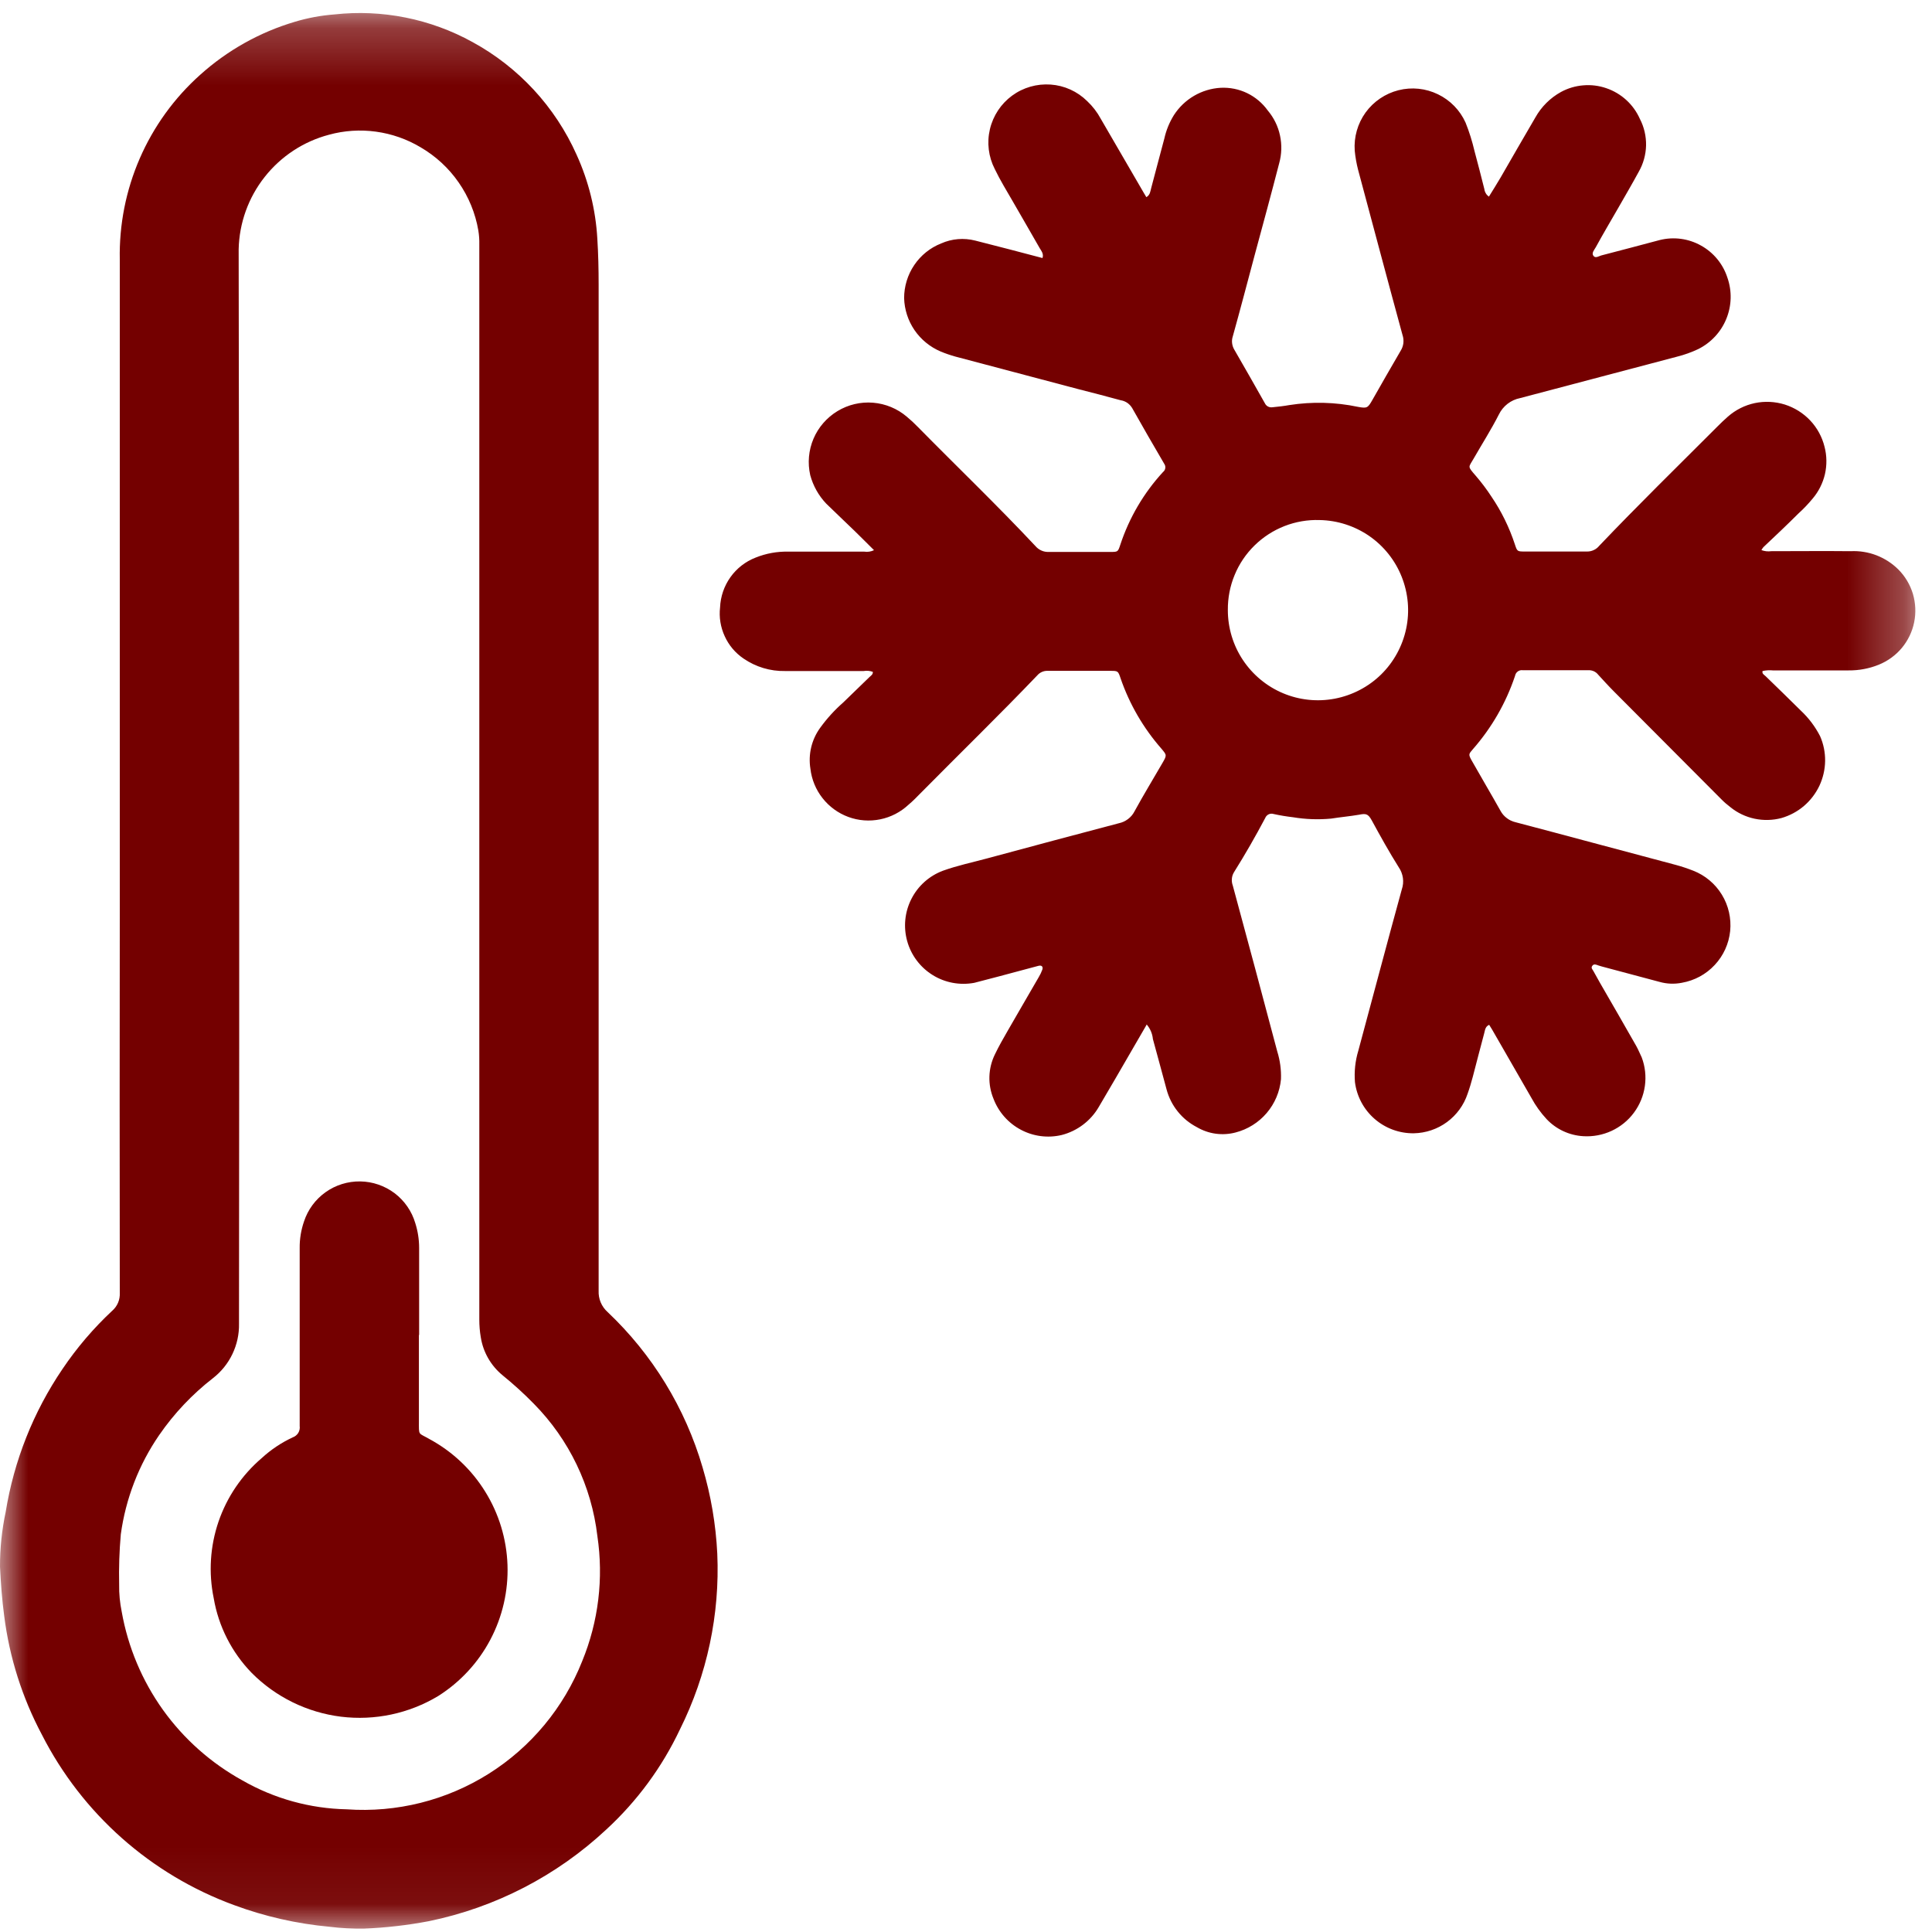 <svg width="34" height="34" viewBox="0 0 34 34" fill="none" xmlns="http://www.w3.org/2000/svg">
<mask id="mask0_4_13046" style="mask-type:luminance" maskUnits="userSpaceOnUse" x="0" y="0" width="34" height="34">
<path d="M33.713 0.233H0V33.942H33.713V0.233Z" fill="white"/>
</mask>
<g mask="url(#mask0_4_13046)">
<path d="M20.176 18.038L19.637 18.968C19.537 19.139 19.437 19.311 19.337 19.48C19.267 19.601 19.173 19.707 19.061 19.792C18.949 19.877 18.821 19.939 18.685 19.974C18.442 20.032 18.186 19.999 17.966 19.882C17.745 19.765 17.574 19.572 17.485 19.339C17.433 19.214 17.408 19.08 17.412 18.945C17.416 18.81 17.449 18.678 17.508 18.557C17.576 18.414 17.656 18.276 17.735 18.138C17.915 17.824 18.098 17.512 18.279 17.198C18.305 17.155 18.326 17.111 18.343 17.065C18.361 17.011 18.331 16.982 18.275 16.997L17.575 17.184L17.146 17.296C16.893 17.343 16.631 17.295 16.413 17.159C16.194 17.023 16.034 16.81 15.965 16.562C15.896 16.314 15.922 16.049 16.039 15.82C16.155 15.59 16.354 15.413 16.595 15.323C16.848 15.232 17.111 15.177 17.37 15.107C18.143 14.899 18.915 14.691 19.689 14.488C19.747 14.476 19.802 14.451 19.85 14.415C19.898 14.379 19.937 14.334 19.964 14.281C20.122 13.992 20.293 13.711 20.458 13.426C20.537 13.289 20.535 13.289 20.436 13.172C20.121 12.812 19.878 12.394 19.722 11.942C19.677 11.807 19.675 11.806 19.541 11.806C19.173 11.806 18.805 11.806 18.441 11.806C18.406 11.804 18.371 11.81 18.338 11.824C18.306 11.838 18.277 11.859 18.254 11.886C17.584 12.586 16.885 13.266 16.202 13.957C16.133 14.027 16.064 14.099 15.988 14.162C15.849 14.292 15.677 14.381 15.49 14.419C15.303 14.457 15.109 14.443 14.93 14.377C14.751 14.311 14.594 14.197 14.476 14.047C14.358 13.898 14.284 13.718 14.262 13.529C14.221 13.277 14.282 13.019 14.431 12.812C14.55 12.647 14.687 12.496 14.84 12.362C14.994 12.213 15.148 12.062 15.301 11.915C15.327 11.89 15.365 11.87 15.36 11.823C15.309 11.805 15.253 11.8 15.199 11.809C14.738 11.809 14.276 11.809 13.815 11.809C13.555 11.814 13.3 11.737 13.086 11.59C12.941 11.492 12.826 11.356 12.754 11.197C12.681 11.039 12.652 10.863 12.672 10.69C12.68 10.498 12.743 10.314 12.854 10.158C12.965 10.002 13.119 9.882 13.297 9.813C13.481 9.739 13.678 9.703 13.876 9.708H15.21C15.268 9.717 15.328 9.708 15.381 9.682C15.264 9.566 15.153 9.454 15.04 9.344C14.875 9.183 14.706 9.026 14.54 8.863C14.406 8.722 14.31 8.55 14.259 8.363C14.21 8.148 14.23 7.924 14.316 7.721C14.402 7.519 14.55 7.349 14.738 7.235C14.926 7.121 15.145 7.069 15.364 7.087C15.584 7.105 15.792 7.191 15.959 7.334C16.027 7.39 16.091 7.45 16.152 7.513C16.841 8.213 17.552 8.895 18.225 9.613C18.253 9.646 18.289 9.672 18.328 9.689C18.368 9.707 18.412 9.715 18.455 9.713C18.817 9.713 19.18 9.713 19.542 9.713C19.672 9.713 19.674 9.713 19.715 9.588C19.872 9.112 20.128 8.675 20.467 8.307C20.489 8.29 20.503 8.266 20.507 8.239C20.511 8.212 20.505 8.185 20.489 8.163C20.298 7.836 20.108 7.509 19.923 7.179C19.901 7.143 19.872 7.113 19.838 7.089C19.803 7.066 19.764 7.05 19.723 7.044C19.469 6.975 19.215 6.908 18.961 6.844C18.246 6.654 17.531 6.465 16.816 6.276C16.726 6.251 16.638 6.221 16.552 6.185C16.367 6.106 16.208 5.976 16.094 5.81C15.98 5.643 15.917 5.448 15.911 5.247C15.911 5.039 15.973 4.836 16.089 4.665C16.205 4.493 16.37 4.36 16.563 4.284C16.752 4.2 16.963 4.183 17.163 4.234C17.554 4.334 17.946 4.434 18.346 4.541C18.372 4.467 18.324 4.414 18.294 4.362C18.14 4.09 17.981 3.82 17.826 3.549C17.717 3.359 17.601 3.173 17.506 2.974C17.395 2.758 17.365 2.509 17.421 2.273C17.477 2.036 17.615 1.828 17.81 1.684C18.006 1.54 18.247 1.471 18.489 1.488C18.731 1.505 18.959 1.608 19.132 1.779C19.228 1.869 19.309 1.974 19.372 2.091L20.124 3.386L20.174 3.47C20.241 3.43 20.243 3.37 20.259 3.31C20.337 3.019 20.412 2.727 20.491 2.436C20.523 2.291 20.58 2.153 20.658 2.027C20.748 1.887 20.869 1.771 21.012 1.687C21.156 1.603 21.317 1.554 21.482 1.545C21.643 1.537 21.803 1.569 21.948 1.639C22.092 1.709 22.217 1.814 22.311 1.945C22.418 2.072 22.492 2.223 22.526 2.385C22.561 2.547 22.556 2.715 22.511 2.875C22.373 3.411 22.227 3.945 22.084 4.475C21.955 4.957 21.829 5.439 21.695 5.92C21.682 5.958 21.678 5.999 21.683 6.04C21.688 6.08 21.701 6.119 21.722 6.154C21.903 6.468 22.083 6.782 22.26 7.097C22.272 7.122 22.291 7.142 22.316 7.155C22.34 7.167 22.368 7.171 22.395 7.167C22.495 7.157 22.595 7.146 22.688 7.129C23.09 7.066 23.5 7.076 23.898 7.16C24.056 7.189 24.071 7.18 24.148 7.045C24.314 6.754 24.479 6.463 24.648 6.175C24.674 6.134 24.691 6.087 24.697 6.039C24.702 5.991 24.698 5.942 24.682 5.896C24.418 4.929 24.161 3.96 23.901 2.991C23.872 2.879 23.852 2.766 23.841 2.652C23.824 2.412 23.892 2.175 24.032 1.98C24.173 1.786 24.378 1.647 24.61 1.588C24.843 1.529 25.089 1.554 25.305 1.659C25.521 1.763 25.694 1.94 25.792 2.159C25.857 2.321 25.909 2.488 25.949 2.659C26.01 2.881 26.065 3.104 26.122 3.327C26.125 3.353 26.134 3.379 26.148 3.402C26.161 3.425 26.18 3.445 26.202 3.461C26.272 3.347 26.344 3.234 26.411 3.119C26.611 2.768 26.816 2.419 27.021 2.065C27.127 1.877 27.282 1.723 27.47 1.619C27.591 1.553 27.725 1.513 27.862 1.502C27.999 1.49 28.138 1.507 28.268 1.552C28.398 1.596 28.518 1.667 28.62 1.76C28.722 1.853 28.803 1.966 28.859 2.092C28.934 2.236 28.971 2.397 28.968 2.56C28.964 2.722 28.92 2.882 28.839 3.023C28.724 3.235 28.602 3.443 28.482 3.653C28.348 3.886 28.211 4.117 28.082 4.353C28.057 4.398 28.004 4.453 28.042 4.503C28.08 4.553 28.142 4.503 28.193 4.492C28.533 4.405 28.871 4.313 29.21 4.224C29.456 4.163 29.715 4.198 29.936 4.322C30.157 4.445 30.323 4.647 30.4 4.888C30.482 5.123 30.475 5.381 30.38 5.612C30.286 5.843 30.11 6.031 29.887 6.143C29.768 6.199 29.644 6.244 29.516 6.276C28.594 6.519 27.672 6.762 26.751 7.006C26.671 7.022 26.596 7.056 26.531 7.106C26.467 7.156 26.414 7.22 26.378 7.294C26.244 7.558 26.084 7.808 25.937 8.065C25.843 8.231 25.819 8.197 25.97 8.372C26.07 8.488 26.163 8.611 26.247 8.74C26.423 8.999 26.561 9.281 26.659 9.579C26.7 9.704 26.702 9.705 26.83 9.706C27.198 9.706 27.566 9.706 27.93 9.706C27.971 9.706 28.011 9.698 28.048 9.68C28.085 9.663 28.118 9.637 28.143 9.606C28.821 8.894 29.524 8.206 30.218 7.512C30.28 7.45 30.343 7.388 30.409 7.331C30.544 7.213 30.706 7.131 30.881 7.094C31.056 7.057 31.238 7.066 31.409 7.119C31.579 7.173 31.733 7.269 31.856 7.399C31.979 7.529 32.066 7.689 32.109 7.863C32.15 8.02 32.152 8.185 32.116 8.344C32.079 8.502 32.005 8.65 31.9 8.774C31.823 8.867 31.74 8.955 31.65 9.036C31.45 9.236 31.238 9.436 31.033 9.629C31.02 9.645 31.008 9.662 30.998 9.681C31.053 9.701 31.112 9.708 31.17 9.7C31.637 9.7 32.104 9.695 32.57 9.7C32.724 9.692 32.878 9.717 33.022 9.772C33.166 9.828 33.297 9.912 33.407 10.021C33.527 10.141 33.615 10.289 33.664 10.451C33.712 10.614 33.72 10.786 33.686 10.952C33.652 11.118 33.577 11.273 33.469 11.403C33.36 11.533 33.221 11.634 33.063 11.698C32.895 11.766 32.715 11.8 32.533 11.798H31.199C31.139 11.792 31.078 11.796 31.018 11.809C31.005 11.857 31.046 11.875 31.071 11.899C31.279 12.099 31.488 12.305 31.695 12.509C31.831 12.637 31.944 12.787 32.03 12.954C32.091 13.092 32.121 13.242 32.119 13.393C32.117 13.543 32.082 13.692 32.018 13.829C31.953 13.965 31.861 14.086 31.746 14.184C31.631 14.282 31.496 14.354 31.351 14.396C31.197 14.437 31.035 14.441 30.878 14.408C30.722 14.375 30.575 14.305 30.451 14.204C30.394 14.161 30.34 14.114 30.29 14.063C29.662 13.433 29.034 12.803 28.407 12.173C28.307 12.073 28.217 11.973 28.125 11.873C28.105 11.847 28.079 11.827 28.049 11.813C28.019 11.8 27.987 11.793 27.954 11.795C27.57 11.795 27.186 11.795 26.801 11.795C26.77 11.79 26.737 11.797 26.711 11.816C26.685 11.835 26.668 11.863 26.662 11.895C26.503 12.37 26.251 12.808 25.92 13.185C25.85 13.268 25.836 13.272 25.9 13.385C26.069 13.685 26.241 13.973 26.407 14.27C26.434 14.32 26.472 14.364 26.518 14.398C26.564 14.433 26.616 14.457 26.672 14.47C27.123 14.588 27.572 14.709 28.022 14.829L29.499 15.223C29.599 15.25 29.699 15.284 29.799 15.323C30.008 15.405 30.185 15.553 30.302 15.745C30.419 15.936 30.47 16.161 30.448 16.385C30.425 16.608 30.33 16.818 30.176 16.982C30.023 17.147 29.82 17.256 29.599 17.295C29.469 17.321 29.335 17.316 29.207 17.28C28.868 17.191 28.529 17.099 28.191 17.009L28.128 16.99C28.092 16.977 28.052 16.957 28.023 16.995C27.994 17.033 28.023 17.057 28.039 17.085C28.079 17.157 28.118 17.229 28.159 17.3C28.37 17.666 28.582 18.031 28.791 18.4C28.829 18.466 28.857 18.538 28.891 18.607C28.952 18.768 28.971 18.941 28.947 19.112C28.923 19.282 28.857 19.444 28.754 19.582C28.652 19.72 28.516 19.83 28.36 19.902C28.204 19.974 28.032 20.006 27.86 19.995C27.616 19.98 27.386 19.873 27.218 19.695C27.113 19.582 27.023 19.456 26.95 19.321L26.26 18.121C26.244 18.093 26.226 18.066 26.207 18.035C26.135 18.066 26.134 18.135 26.119 18.186C26.05 18.44 25.986 18.695 25.919 18.949C25.892 19.049 25.863 19.149 25.827 19.249C25.761 19.448 25.634 19.622 25.464 19.747C25.295 19.871 25.091 19.94 24.88 19.944C24.627 19.947 24.382 19.857 24.191 19.691C24 19.525 23.877 19.295 23.845 19.044C23.83 18.857 23.85 18.67 23.904 18.491C24.16 17.544 24.411 16.591 24.67 15.65C24.692 15.586 24.698 15.518 24.689 15.451C24.679 15.384 24.655 15.32 24.617 15.265C24.448 14.996 24.293 14.717 24.141 14.438C24.074 14.315 24.033 14.315 23.915 14.338C23.753 14.366 23.588 14.38 23.426 14.406C23.202 14.427 22.976 14.419 22.754 14.382C22.64 14.369 22.526 14.35 22.413 14.325C22.384 14.316 22.353 14.318 22.326 14.331C22.299 14.344 22.277 14.367 22.266 14.395C22.094 14.72 21.911 15.039 21.716 15.35C21.695 15.384 21.682 15.424 21.679 15.464C21.675 15.505 21.681 15.546 21.695 15.584C21.959 16.557 22.22 17.531 22.478 18.505C22.527 18.662 22.549 18.827 22.543 18.992C22.523 19.211 22.435 19.419 22.292 19.587C22.149 19.755 21.957 19.875 21.743 19.93C21.629 19.96 21.51 19.967 21.393 19.951C21.276 19.935 21.163 19.895 21.061 19.835C20.931 19.767 20.817 19.674 20.726 19.56C20.634 19.446 20.568 19.314 20.53 19.173C20.447 18.873 20.372 18.58 20.289 18.285C20.28 18.19 20.241 18.1 20.179 18.028M21.608 10.737C21.608 11.049 21.7 11.355 21.873 11.615C22.046 11.875 22.292 12.079 22.58 12.2C22.868 12.321 23.185 12.354 23.492 12.295C23.799 12.236 24.082 12.088 24.305 11.87C24.528 11.651 24.681 11.371 24.746 11.065C24.811 10.76 24.783 10.442 24.668 10.152C24.553 9.861 24.354 9.611 24.097 9.433C23.84 9.256 23.537 9.158 23.224 9.152C23.013 9.145 22.802 9.181 22.605 9.258C22.408 9.335 22.229 9.451 22.078 9.599C21.927 9.747 21.807 9.924 21.727 10.12C21.646 10.315 21.606 10.525 21.608 10.737Z" fill="#740000"/>
<path d="M10.535 13.622C10.535 16.652 10.535 19.683 10.535 22.715C10.532 22.785 10.544 22.855 10.571 22.919C10.598 22.984 10.64 23.042 10.692 23.089C11.482 23.836 12.059 24.779 12.364 25.823C12.511 26.317 12.598 26.828 12.623 27.343C12.67 28.411 12.444 29.473 11.968 30.43C11.653 31.098 11.212 31.698 10.668 32.198C9.797 33.011 8.718 33.569 7.55 33.809C7.173 33.881 6.791 33.925 6.407 33.94C6.204 33.943 6.001 33.933 5.799 33.908C5.225 33.855 4.66 33.727 4.12 33.527C2.654 32.99 1.445 31.918 0.737 30.527C0.391 29.876 0.166 29.169 0.074 28.438C0.035 28.153 0.015 27.862 1.27935e-05 27.572C-0.001 27.248 0.033 26.925 0.1 26.608C0.246 25.706 0.587 24.847 1.1 24.092C1.352 23.718 1.646 23.374 1.975 23.067C2.02 23.028 2.055 22.979 2.078 22.925C2.101 22.87 2.111 22.811 2.108 22.752C2.105 20.528 2.105 18.304 2.108 16.081C2.108 12.243 2.108 8.405 2.108 4.567C2.096 3.955 2.216 3.348 2.46 2.787C2.704 2.226 3.066 1.725 3.522 1.317C4.002 0.885 4.572 0.566 5.19 0.383C5.416 0.315 5.649 0.272 5.884 0.254C6.725 0.161 7.574 0.331 8.315 0.74C9.127 1.183 9.771 1.88 10.148 2.725C10.359 3.19 10.483 3.69 10.512 4.201C10.529 4.47 10.535 4.738 10.535 5.007C10.535 7.878 10.535 10.75 10.535 13.622ZM8.435 13.789V4.302C8.437 4.219 8.431 4.137 8.418 4.056C8.366 3.752 8.247 3.463 8.071 3.21C7.896 2.957 7.666 2.746 7.4 2.591C7.16 2.448 6.894 2.355 6.617 2.317C6.341 2.279 6.059 2.297 5.79 2.371C5.342 2.489 4.945 2.75 4.658 3.114C4.371 3.477 4.21 3.925 4.2 4.388C4.211 10.64 4.213 16.893 4.206 23.147C4.206 23.196 4.206 23.247 4.206 23.295C4.21 23.479 4.17 23.662 4.09 23.829C4.011 23.995 3.893 24.141 3.747 24.254C3.383 24.537 3.064 24.874 2.802 25.254C2.443 25.775 2.212 26.374 2.126 27.001C2.1 27.296 2.09 27.592 2.097 27.889C2.094 28.048 2.11 28.207 2.142 28.364C2.252 28.986 2.5 29.576 2.867 30.09C3.235 30.603 3.713 31.028 4.267 31.333C4.827 31.654 5.458 31.828 6.103 31.841C6.981 31.903 7.856 31.684 8.601 31.215C9.346 30.746 9.922 30.051 10.246 29.233C10.532 28.537 10.624 27.777 10.513 27.033C10.41 26.153 10.016 25.333 9.394 24.703C9.221 24.526 9.037 24.359 8.845 24.203C8.639 24.034 8.502 23.796 8.461 23.533C8.443 23.43 8.435 23.326 8.435 23.222C8.435 20.076 8.435 16.93 8.435 13.785" fill="#740000"/>
<path d="M7.372 23.494C7.372 23.999 7.372 24.504 7.372 25.009C7.372 25.274 7.358 25.209 7.555 25.324C7.958 25.541 8.297 25.86 8.538 26.249C8.78 26.638 8.915 27.083 8.931 27.54C8.947 27.998 8.843 28.451 8.629 28.856C8.415 29.261 8.099 29.602 7.712 29.847C7.198 30.156 6.596 30.284 6.001 30.211C5.406 30.137 4.853 29.866 4.43 29.441C4.079 29.08 3.845 28.621 3.761 28.125C3.668 27.676 3.698 27.21 3.846 26.777C3.995 26.343 4.257 25.958 4.606 25.66C4.768 25.511 4.952 25.388 5.152 25.295C5.192 25.281 5.226 25.253 5.249 25.217C5.271 25.18 5.28 25.137 5.274 25.095C5.274 24.239 5.274 23.382 5.274 22.525C5.274 22.338 5.274 22.152 5.274 21.965C5.272 21.805 5.298 21.647 5.35 21.496C5.418 21.288 5.551 21.108 5.729 20.981C5.907 20.854 6.121 20.788 6.339 20.791C6.558 20.794 6.769 20.867 6.944 20.998C7.118 21.13 7.246 21.314 7.308 21.524C7.353 21.665 7.376 21.813 7.376 21.961C7.376 22.472 7.376 22.982 7.376 23.493" fill="#740000"/>
</g>
</svg>
